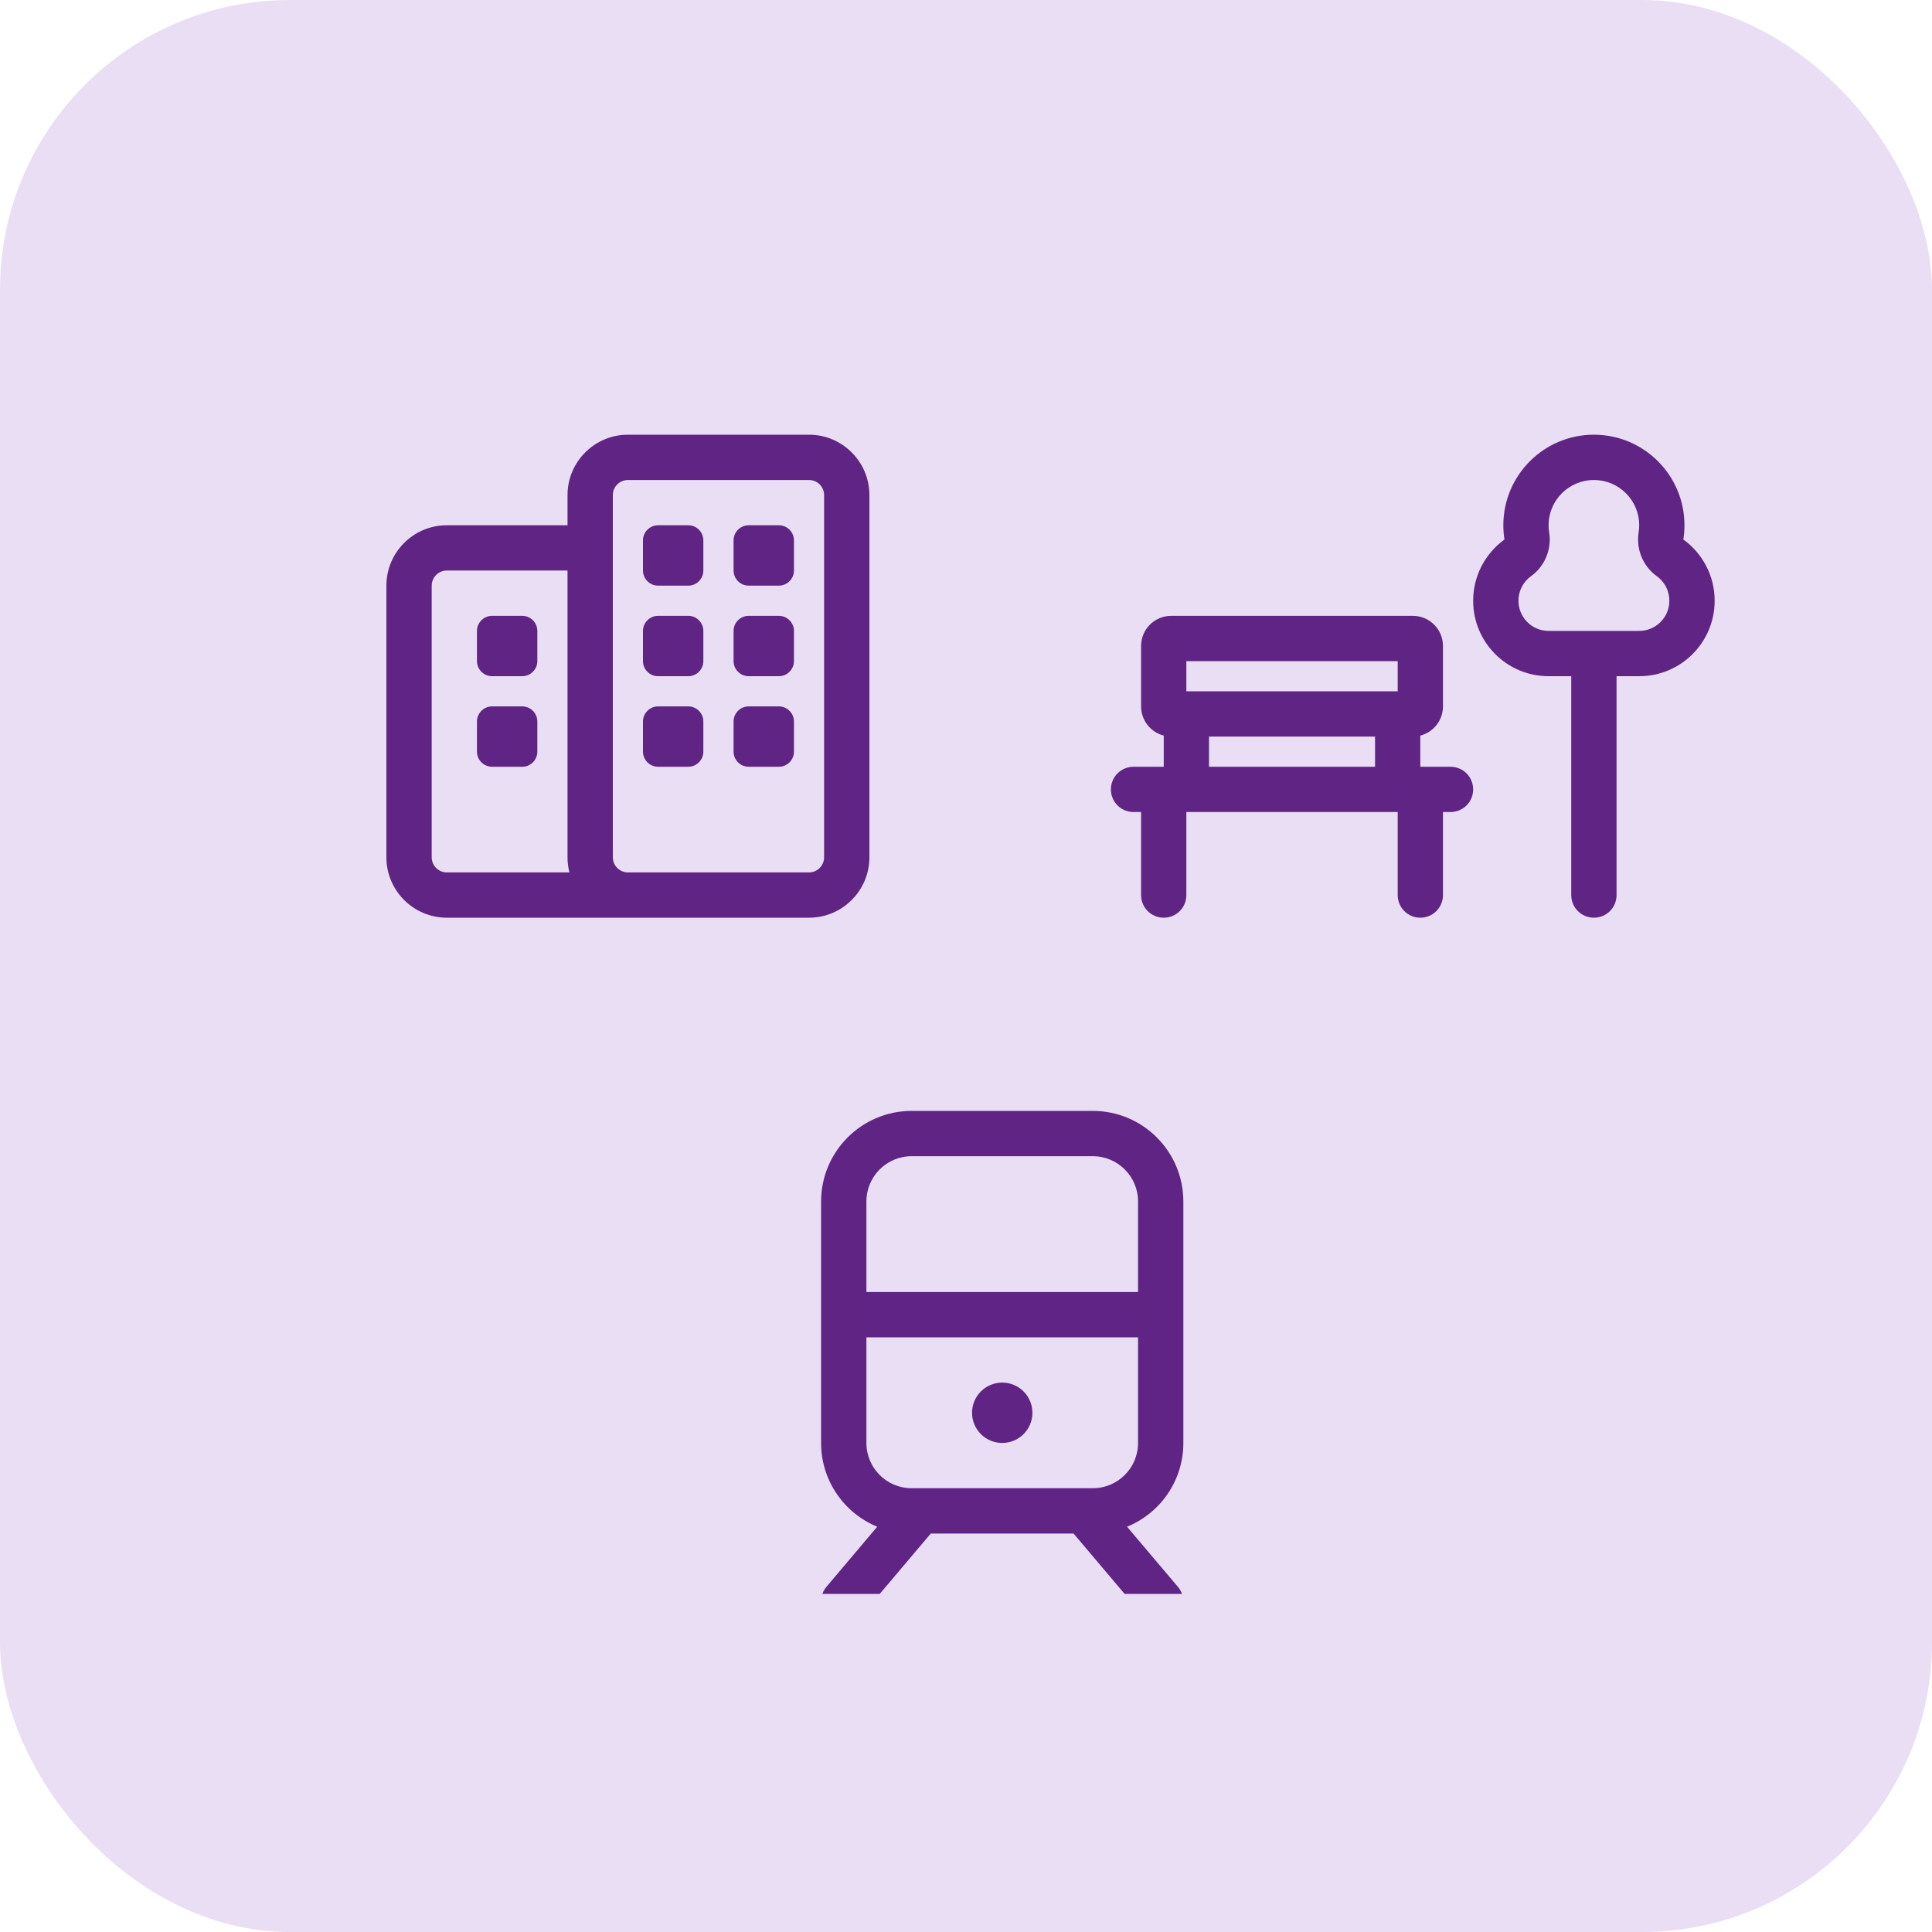 <svg width="40" height="40" viewBox="0 0 40 40" fill="none" xmlns="http://www.w3.org/2000/svg">
<rect width="40" height="40" rx="6" fill="#EADEF4"/>
<g clip-path="url(#clip0_222_235)">
<path d="M22.625 23.938C23.143 23.938 23.562 24.357 23.562 24.875V26.75H17.938V24.875C17.938 24.357 18.357 23.938 18.875 23.938H22.625ZM17 26.75V29.875C17 30.658 17.48 31.33 18.162 31.609L17.111 32.853C16.943 33.051 16.969 33.348 17.166 33.514C17.363 33.68 17.66 33.656 17.826 33.459L19.271 31.75H22.227L23.672 33.459C23.84 33.656 24.135 33.682 24.332 33.514C24.529 33.346 24.555 33.051 24.387 32.853L23.334 31.609C24.02 31.33 24.5 30.658 24.5 29.875V24.875C24.5 23.84 23.66 23 22.625 23H18.875C17.84 23 17 23.84 17 24.875V26.75ZM23.562 29.875C23.562 30.393 23.143 30.812 22.625 30.812H18.875C18.357 30.812 17.938 30.393 17.938 29.875V27.688H23.562V29.875ZM20.75 29.875C20.916 29.875 21.075 29.809 21.192 29.692C21.309 29.575 21.375 29.416 21.375 29.25C21.375 29.084 21.309 28.925 21.192 28.808C21.075 28.691 20.916 28.625 20.75 28.625C20.584 28.625 20.425 28.691 20.308 28.808C20.191 28.925 20.125 29.084 20.125 29.25C20.125 29.416 20.191 29.575 20.308 29.692C20.425 29.809 20.584 29.875 20.75 29.875Z" fill="#602484"/>
</g>
<g clip-path="url(#clip1_222_235)">
<path d="M34.303 11.93C34.016 11.723 33.871 11.373 33.926 11.023C33.934 10.975 33.938 10.926 33.938 10.875C33.938 10.357 33.518 9.938 33 9.938C32.482 9.938 32.062 10.357 32.062 10.875C32.062 10.926 32.066 10.977 32.074 11.023C32.129 11.373 31.984 11.723 31.697 11.93C31.537 12.045 31.438 12.229 31.438 12.438C31.438 12.783 31.717 13.062 32.062 13.062H33.938C34.283 13.062 34.562 12.783 34.562 12.438C34.562 12.23 34.463 12.045 34.303 11.93ZM34.875 10.875C34.875 10.975 34.867 11.074 34.852 11.17C35.244 11.453 35.5 11.916 35.5 12.438C35.5 13.301 34.801 14 33.938 14H33.469V18.531C33.469 18.791 33.26 19 33 19C32.74 19 32.531 18.791 32.531 18.531V14H32.062C31.199 14 30.5 13.301 30.5 12.438C30.5 11.916 30.756 11.455 31.148 11.17C31.133 11.074 31.125 10.975 31.125 10.875C31.125 9.84 31.965 9 33 9C34.035 9 34.875 9.84 34.875 10.875ZM24.562 14.312H28.938V13.688H24.562V14.312ZM23.625 13.375C23.625 13.029 23.904 12.75 24.25 12.75H29.25C29.596 12.75 29.875 13.029 29.875 13.375V14.625C29.875 14.916 29.676 15.16 29.406 15.23V15.875H30.031C30.291 15.875 30.5 16.084 30.5 16.344C30.5 16.604 30.291 16.812 30.031 16.812H29.875V18.531C29.875 18.791 29.666 19 29.406 19C29.146 19 28.938 18.791 28.938 18.531V16.812H24.562V18.531C24.562 18.791 24.354 19 24.094 19C23.834 19 23.625 18.791 23.625 18.531V16.812H23.469C23.209 16.812 23 16.604 23 16.344C23 16.084 23.209 15.875 23.469 15.875H24.094V15.23C23.824 15.16 23.625 14.916 23.625 14.625V13.375ZM25.031 15.25V15.875H28.469V15.25H25.031Z" fill="#602484"/>
</g>
<g clip-path="url(#clip2_222_235)">
<path d="M13 9C12.31 9 11.75 9.561 11.75 10.25V10.875H9.25C8.561 10.875 8 11.435 8 12.125V17.75C8 18.439 8.561 19 9.25 19H16.75C17.439 19 18 18.439 18 17.75V10.25C18 9.561 17.439 9 16.75 9H13ZM11.789 18.062H9.25C9.078 18.062 8.938 17.922 8.938 17.75V12.125C8.938 11.953 9.078 11.812 9.25 11.812H11.75V17.75C11.75 17.857 11.764 17.963 11.789 18.062ZM13 18.062C12.828 18.062 12.688 17.922 12.688 17.75V10.25C12.688 10.078 12.828 9.938 13 9.938H16.75C16.922 9.938 17.062 10.078 17.062 10.25V17.75C17.062 17.922 16.922 18.062 16.75 18.062H13ZM10.188 12.75C10.016 12.75 9.875 12.891 9.875 13.062V13.688C9.875 13.859 10.016 14 10.188 14H10.812C10.984 14 11.125 13.859 11.125 13.688V13.062C11.125 12.891 10.984 12.75 10.812 12.75H10.188ZM9.875 14.938V15.562C9.875 15.734 10.016 15.875 10.188 15.875H10.812C10.984 15.875 11.125 15.734 11.125 15.562V14.938C11.125 14.766 10.984 14.625 10.812 14.625H10.188C10.016 14.625 9.875 14.766 9.875 14.938ZM15.188 11.188V11.812C15.188 11.984 15.328 12.125 15.5 12.125H16.125C16.297 12.125 16.438 11.984 16.438 11.812V11.188C16.438 11.016 16.297 10.875 16.125 10.875H15.5C15.328 10.875 15.188 11.016 15.188 11.188ZM13.625 10.875C13.453 10.875 13.312 11.016 13.312 11.188V11.812C13.312 11.984 13.453 12.125 13.625 12.125H14.25C14.422 12.125 14.562 11.984 14.562 11.812V11.188C14.562 11.016 14.422 10.875 14.25 10.875H13.625ZM15.188 13.062V13.688C15.188 13.859 15.328 14 15.5 14H16.125C16.297 14 16.438 13.859 16.438 13.688V13.062C16.438 12.891 16.297 12.75 16.125 12.75H15.5C15.328 12.75 15.188 12.891 15.188 13.062ZM13.625 12.75C13.453 12.75 13.312 12.891 13.312 13.062V13.688C13.312 13.859 13.453 14 13.625 14H14.25C14.422 14 14.562 13.859 14.562 13.688V13.062C14.562 12.891 14.422 12.75 14.25 12.75H13.625ZM13.312 14.938V15.562C13.312 15.734 13.453 15.875 13.625 15.875H14.25C14.422 15.875 14.562 15.734 14.562 15.562V14.938C14.562 14.766 14.422 14.625 14.25 14.625H13.625C13.453 14.625 13.312 14.766 13.312 14.938ZM15.5 14.625C15.328 14.625 15.188 14.766 15.188 14.938V15.562C15.188 15.734 15.328 15.875 15.5 15.875H16.125C16.297 15.875 16.438 15.734 16.438 15.562V14.938C16.438 14.766 16.297 14.625 16.125 14.625H15.5Z" fill="#602484"/>
</g>
<defs>
<clipPath id="clip0_222_235">
<rect width="7.5" height="10" fill="white" transform="translate(17 23)"/>
</clipPath>
<clipPath id="clip1_222_235">
<rect width="12.5" height="10" fill="white" transform="translate(23 9)"/>
</clipPath>
<clipPath id="clip2_222_235">
<rect width="10" height="10" fill="white" transform="translate(8 9)"/>
</clipPath>
</defs>
</svg>
